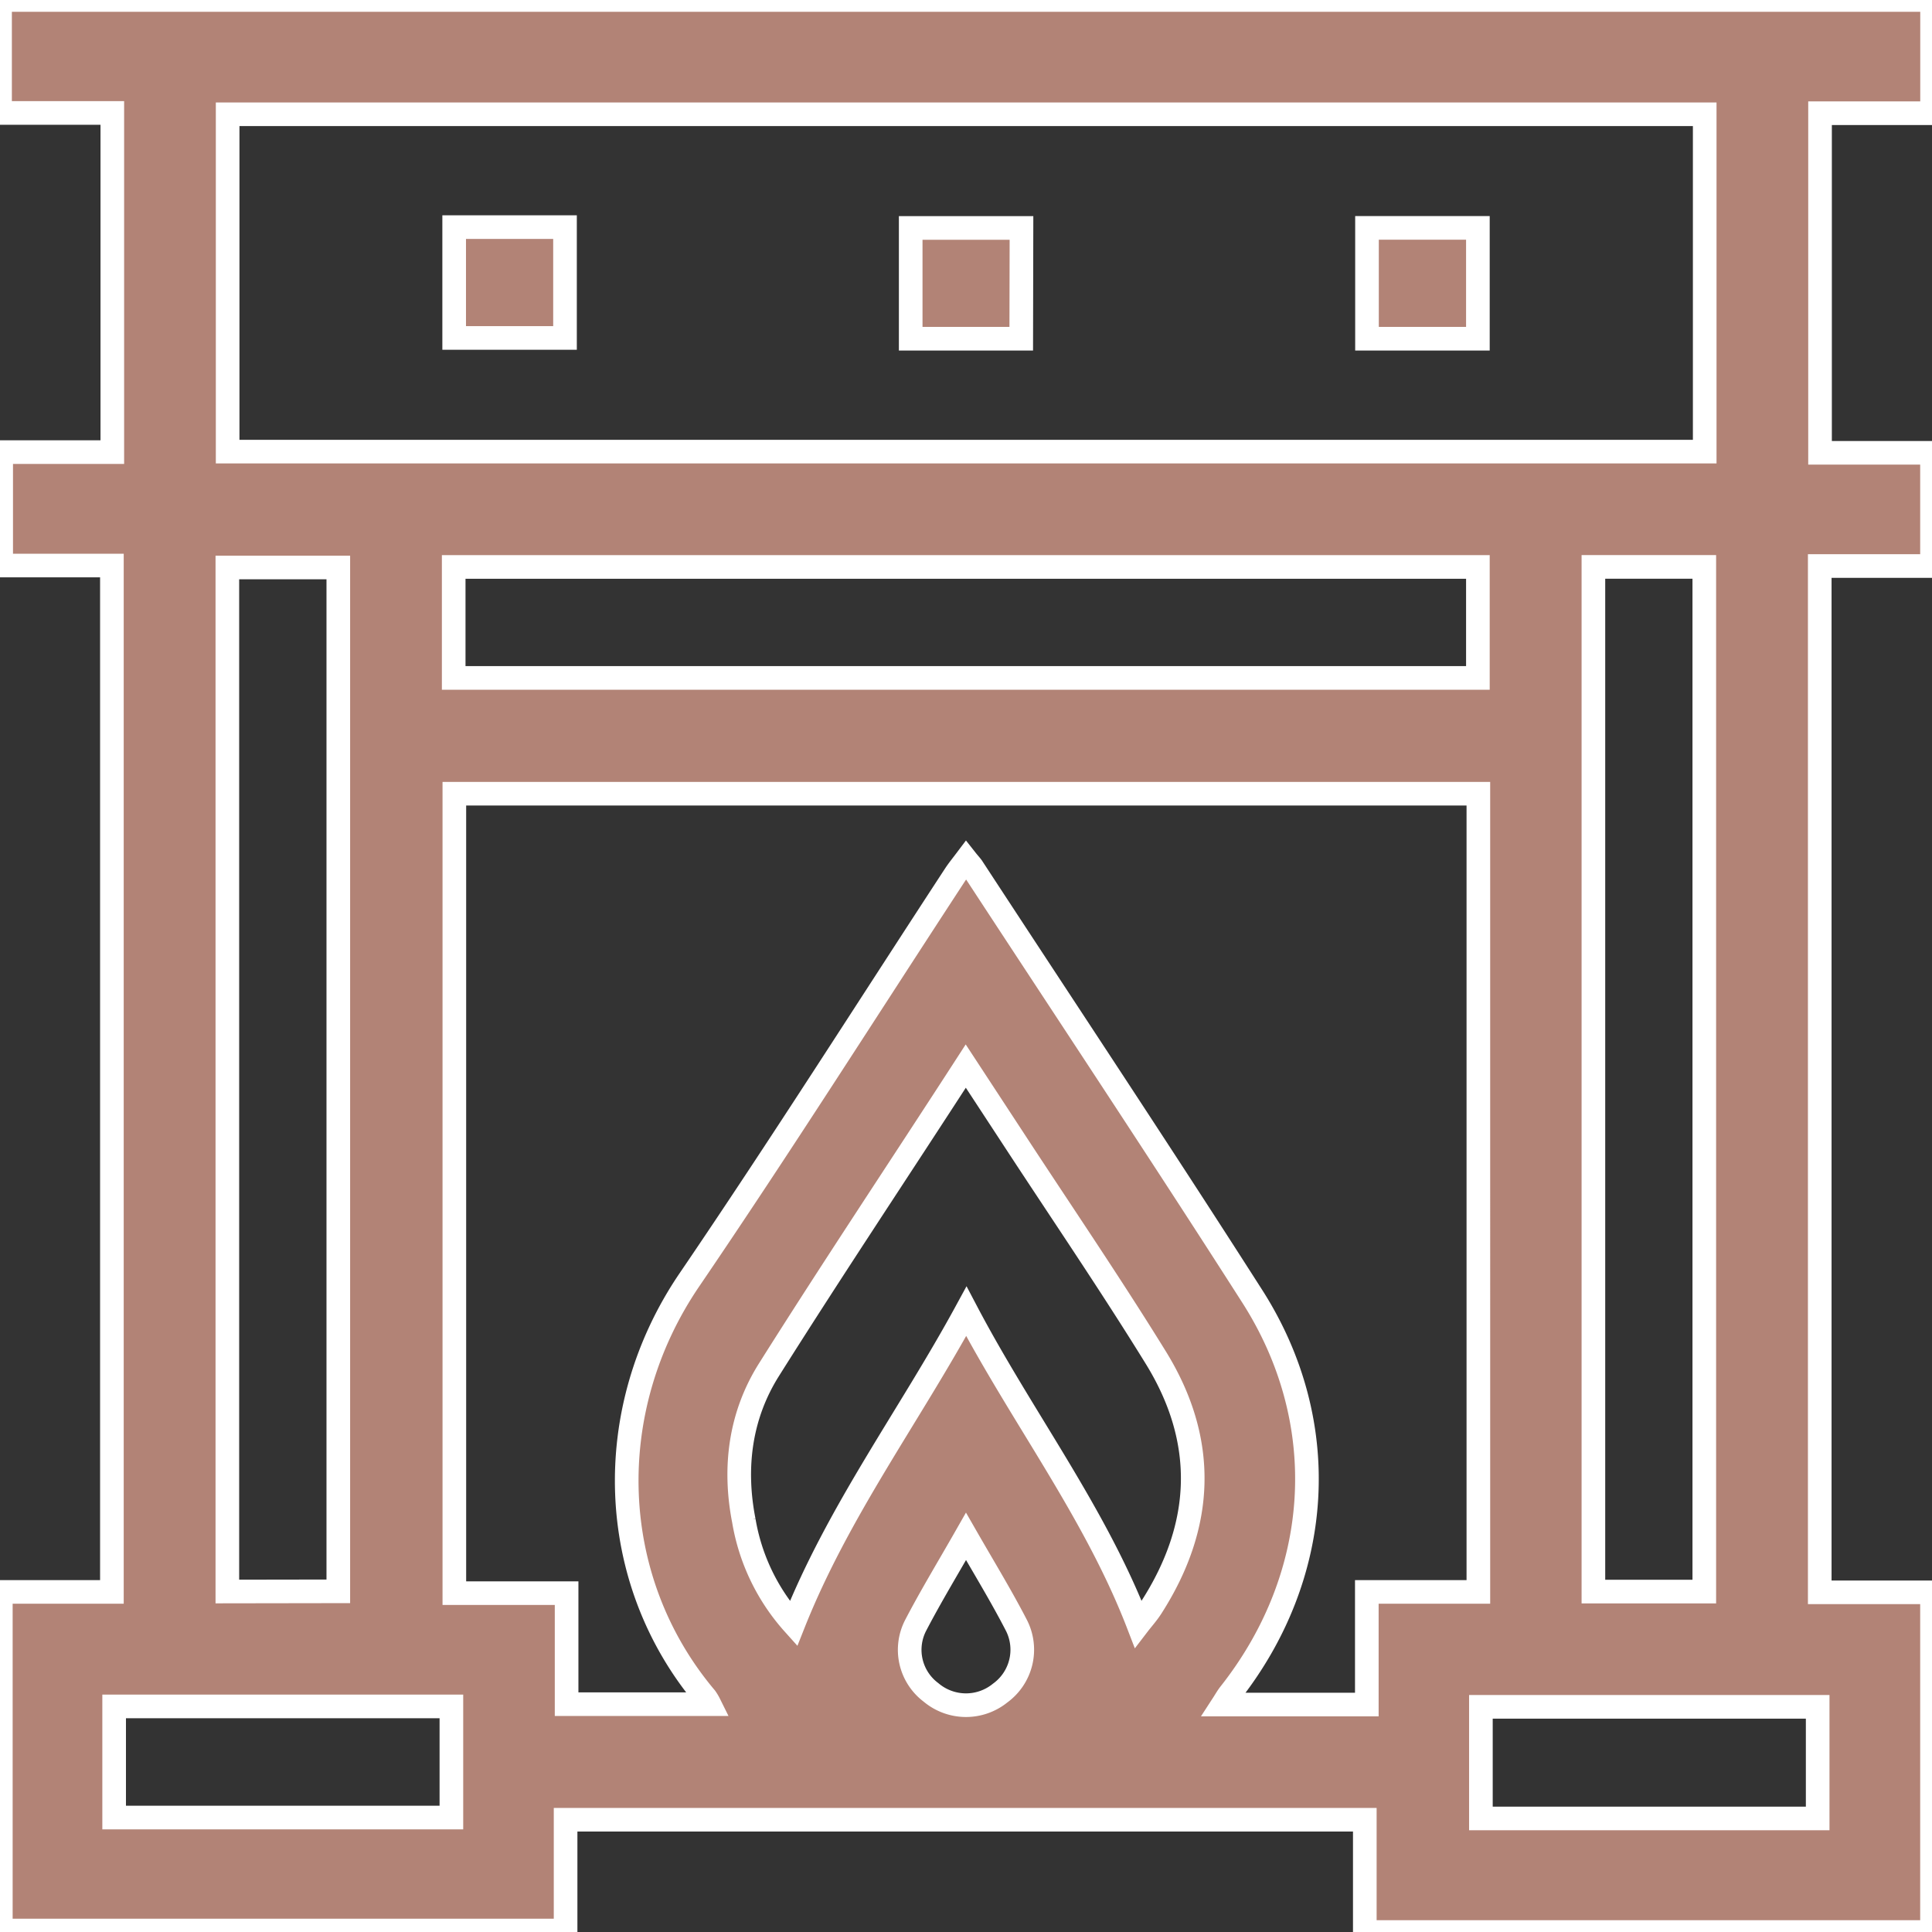 <svg id="Camada_1" data-name="Camada 1" xmlns="http://www.w3.org/2000/svg" viewBox="0 0 327 327">
    <rect x="0" y="0" width="327" height="327" fill="#333333" stroke="none"/>
    <style>
        .cls1{
            fill: #B28376;
            stroke: #fff;
            stroke-width: 4px;
        }
    </style>

    <path class="cls1" d="M522.86,453.07v57.49h-96v-19H291.59v18.75H196V453H214.8V279.28H196.06v-19.2h18.81v-57.4h-19V183.56h327v19.16H503.91V260.2h18.95v19.16h-19V453.07ZM446.08,317.9H272.76V453.21h19V472h24.18a8.43,8.43,0,0,0-.64-1.08c-16.86-20-17.76-48.69-2.75-70.75,15.37-22.58,30-45.67,44.94-68.52.56-.85,1.2-1.63,1.9-2.56.45.57.74.87,1,1.22,15.83,24.2,31.84,48.28,47.41,72.64,13.71,21.44,12,47.25-3.75,67.24-.43.53-.76,1.13-1.24,1.87H427.2V453h18.88Zm38.31-115h-250V260h250Zm-231.27,250V279.61H234.34V452.93ZM272.65,298.3H446V279.52H272.65ZM484.32,452.94V279.51H465.55V452.94ZM359.32,364C348,381.5,336.76,398.32,326,415.41c-4.87,7.74-6,16.55-4.24,25.54a34.73,34.73,0,0,0,8.4,17.43c7.54-19,19.62-35.16,29.26-52.88,9.46,18,21.8,34.05,29.1,53,.69-.9,1.54-1.84,2.22-2.9,8.95-13.95,9.44-28.21.72-42.3-7.76-12.57-16.1-24.78-24.18-37.15ZM215.18,491.19h57.08V472.38H215.18Zm288.33.15V472.45h-57v18.89ZM359.36,443.6c-3.09,5.42-5.95,10.12-8.49,15A9,9,0,0,0,353.43,470a9.18,9.18,0,0,0,11.71.12,9.07,9.07,0,0,0,2.8-11.37C365.39,453.79,362.46,449,359.36,443.6Z" transform="translate(-195.86 -183.56)"/>
    <path class="cls1" d="M272.73,222h18.76v18.76H272.73Z" transform="translate(-195.86 -183.56)"/>
    <path class="cls1" d="M368.71,240.89H350V222.14h18.75Z" transform="translate(-195.86 -183.56)"/>
    <path class="cls1" d="M446,240.89H427.23V222.13H446Z" transform="translate(-195.86 -183.56)"/>
</svg>